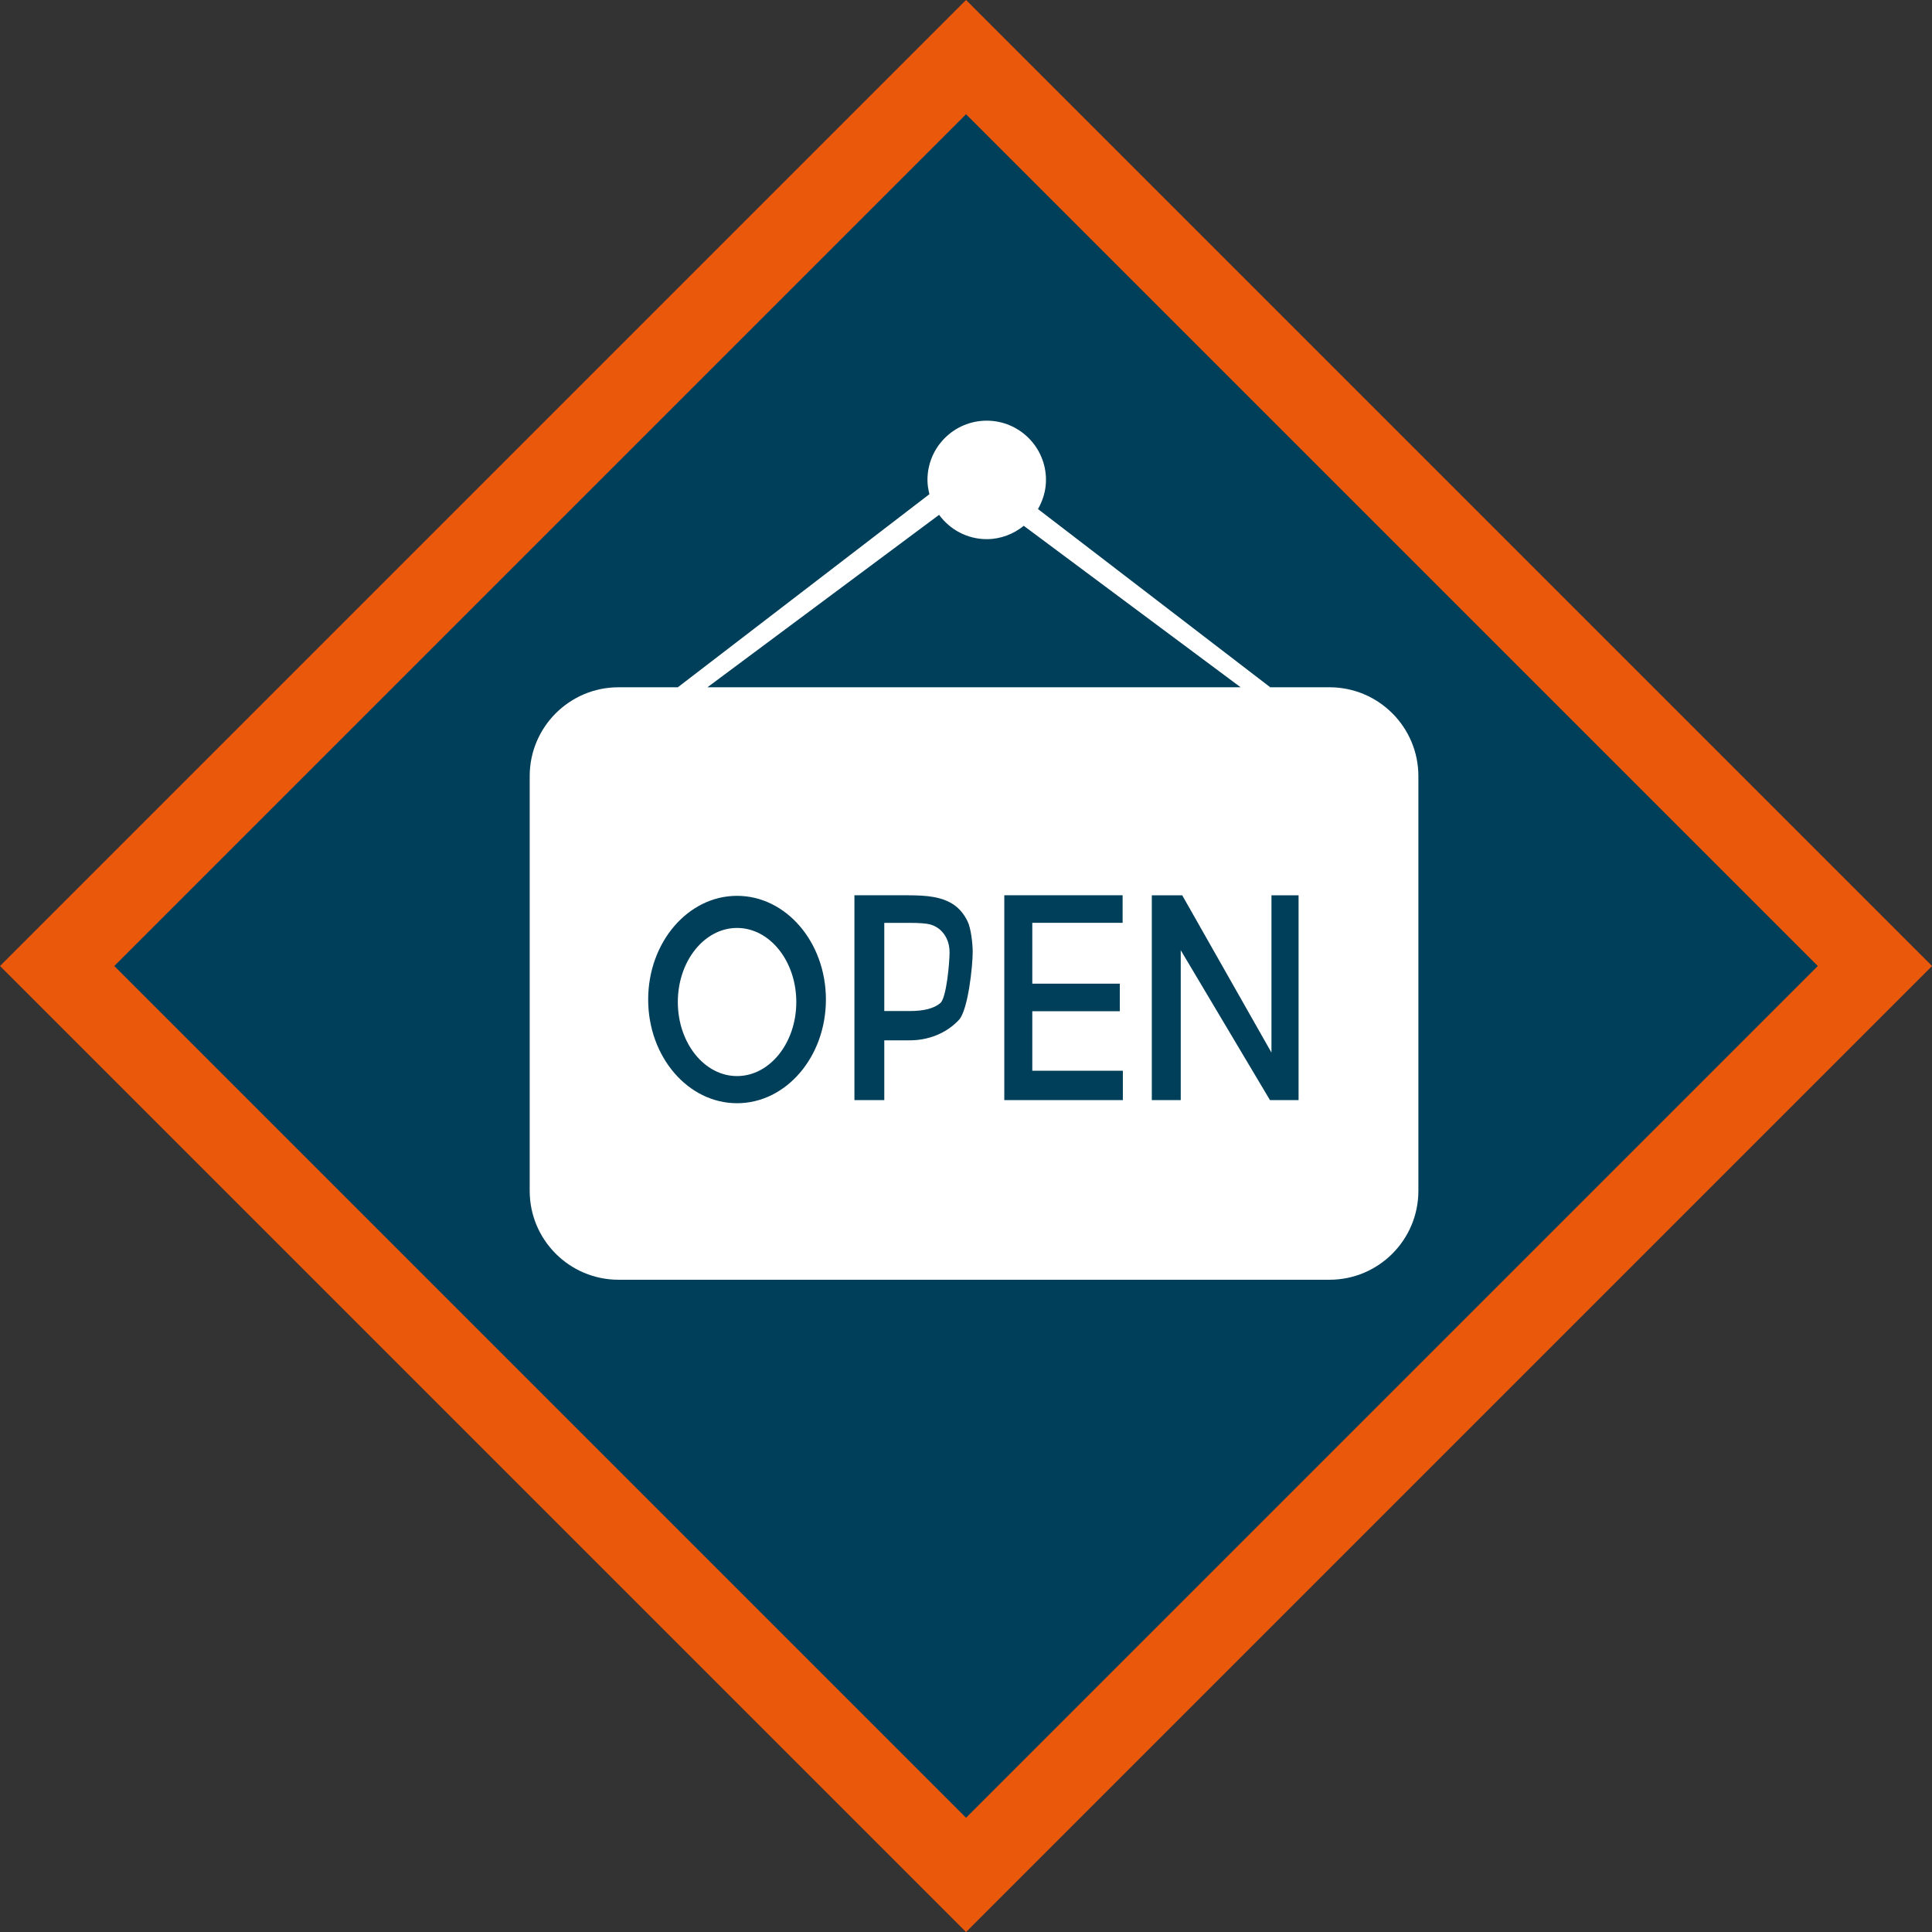 <?xml version="1.0" encoding="UTF-8"?> <svg xmlns="http://www.w3.org/2000/svg" xmlns:xlink="http://www.w3.org/1999/xlink" width="47.828px" height="47.828px" viewBox="0 0 47.828 47.828" version="1.1"><rect x="0" y="0" width="47.828" height="47.828" fill="#333333" stroke="none"/><title>Group 19</title><g id="Desktop" stroke="none" stroke-width="1" fill="none" fill-rule="evenodd"><g id="7.-The-Clubroom" transform="translate(-752.887, -1557.586)"><g id="Darts" transform="translate(46, 1244)"><g id="Group-15" transform="translate(708.302, 198)"><g id="Group-19" transform="translate(0, 117)"><g id="Group-14-Copy-2" fill="#003F59" stroke="#EA580C" stroke-width="2"><polygon id="Rectangle" transform="translate(22.5, 22.5) rotate(45) translate(-22.5, -22.5) " points="6.59 6.59 38.41 6.59 38.41 38.41 6.59 38.41"></polygon></g><g id="open-svgrepo-com" transform="translate(11.698, 9)" fill="#FFFFFF" fill-rule="nonzero"><path d="M19.8,21.267 L2.2,21.267 C0.985,21.267 0,20.281 0,19.067 L0,8.8 C0,7.585 0.985,6.6 2.2,6.6 L19.8,6.6 C21.014,6.6 22,7.585 22,8.8 L22,19.067 C22,20.281 21.014,21.267 19.8,21.267 Z M5.133,11.763 C3.918,11.763 2.933,12.913 2.933,14.33 C2.933,15.748 3.918,16.897 5.133,16.897 C6.348,16.897 7.333,15.748 7.333,14.33 C7.333,12.913 6.348,11.763 5.133,11.763 Z M10.839,12.392 C10.754,12.218 10.641,12.082 10.503,11.986 C10.363,11.89 10.19,11.824 9.984,11.79 C9.838,11.763 9.625,11.749 9.346,11.749 L8.039,11.749 L8.039,16.82 L8.778,16.82 L8.778,15.341 L9.395,15.341 C9.989,15.341 10.399,15.08 10.627,14.833 C10.853,14.585 10.967,13.504 10.967,13.147 C10.966,12.94 10.924,12.566 10.839,12.392 Z M14.684,16.093 L12.442,16.093 L12.442,14.62 L14.609,14.62 L14.609,13.938 L12.442,13.938 L12.442,12.431 L14.678,12.431 L14.678,11.749 L11.749,11.749 L11.749,16.82 L14.684,16.82 L14.684,16.093 Z M19.033,11.75 L18.363,11.75 L18.363,15.644 L16.154,11.75 L15.401,11.75 L15.401,16.82 L16.117,16.82 L16.117,13.109 L18.326,16.82 L19.034,16.82 L19.034,11.75 L19.033,11.75 Z M9.404,14.615 L8.778,14.615 L8.778,12.432 L9.393,12.432 C9.644,12.432 9.816,12.445 9.91,12.47 C10.055,12.51 10.172,12.591 10.261,12.716 C10.35,12.841 10.394,12.991 10.394,13.166 C10.394,13.408 10.319,14.282 10.168,14.415 C10.017,14.549 9.762,14.615 9.404,14.615 L9.404,14.615 Z M5.133,16.225 C4.324,16.225 3.667,15.404 3.667,14.392 C3.667,13.379 4.324,12.558 5.133,12.558 C5.943,12.558 6.6,13.379 6.6,14.392 C6.6,15.404 5.943,16.225 5.133,16.225 Z M17.6,6.6 L12.231,2.603 C11.978,2.806 11.662,2.933 11.314,2.933 C10.828,2.933 10.402,2.695 10.135,2.331 L4.4,6.6 L3.667,6.6 L9.895,1.82 C9.867,1.706 9.847,1.589 9.847,1.467 C9.847,0.657 10.504,0 11.314,0 C12.124,0 12.781,0.657 12.781,1.467 C12.781,1.73 12.705,1.974 12.583,2.188 L18.333,6.6 L17.6,6.6 L17.6,6.6 Z" id="Shape"></path></g></g></g></g></g></g></svg> 